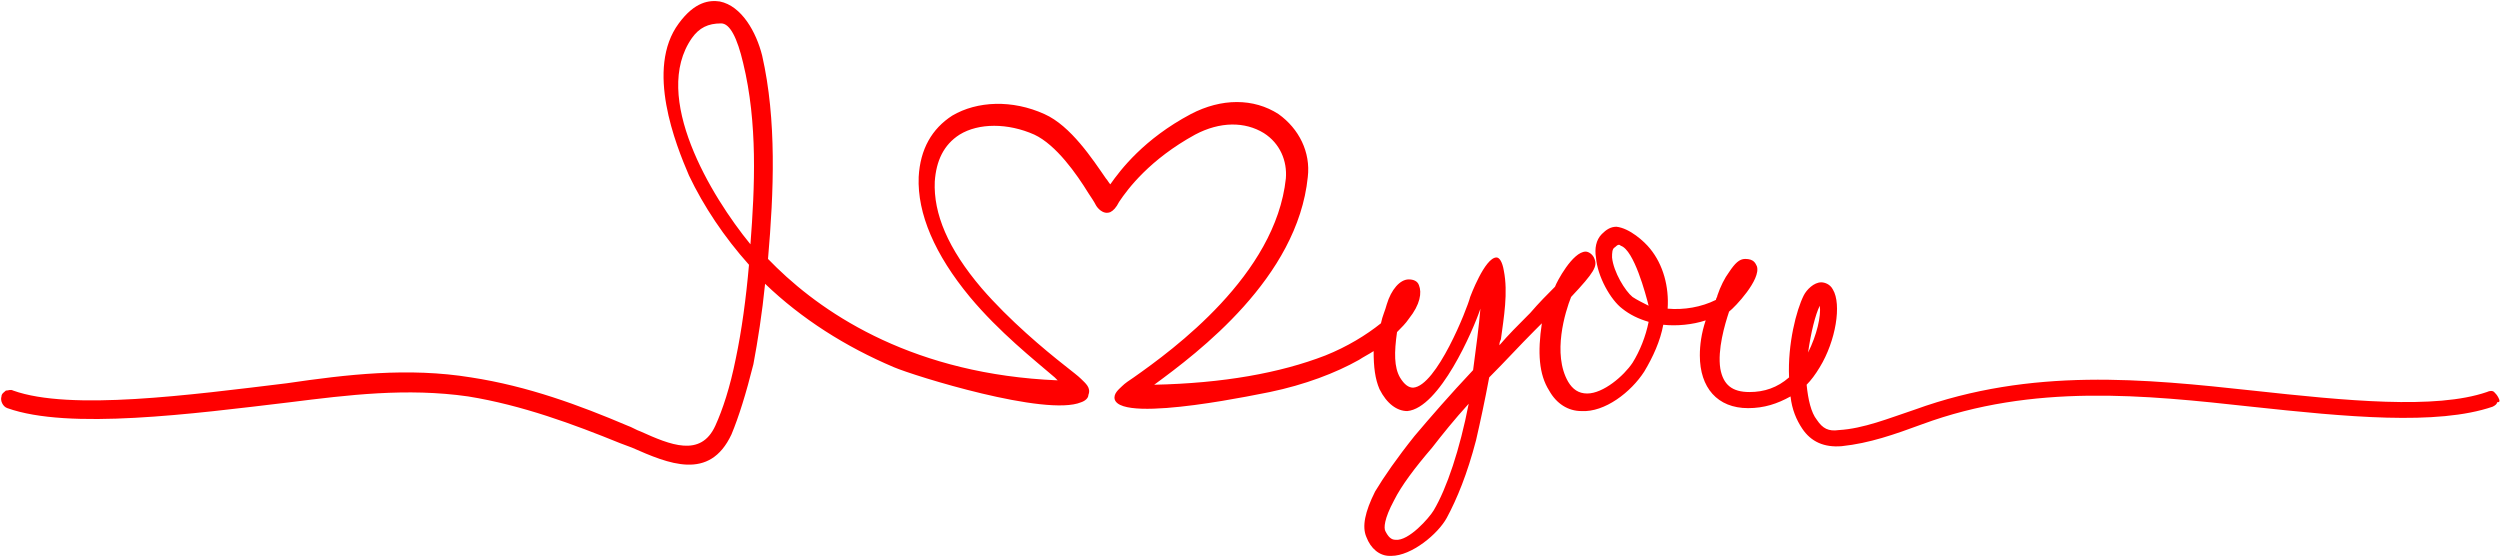 <?xml version="1.0" encoding="UTF-8" standalone="no"?><svg xmlns="http://www.w3.org/2000/svg" xmlns:xlink="http://www.w3.org/1999/xlink" fill="#ff0000" height="38" preserveAspectRatio="xMidYMid meet" version="1" viewBox="14.5 18.3 170.9 38.0" width="170.9" zoomAndPan="magnify"><g id="change1_1"><path d="M185.3,45.5c-0.1-0.2-0.2-0.3-0.3-0.4c-0.1-0.1-0.3-0.1-0.5,0c-3.5,1.2-9.6,0.6-16-0.1c-7.4-0.8-15.1-1.6-23.1,1.3 c-1.8,0.6-3.5,1.3-5.2,1.4c-0.7,0.1-1.1-0.1-1.5-0.7c-0.4-0.5-0.6-1.4-0.7-2.4c0.3-0.3,0.6-0.7,0.9-1.2c1.1-1.8,1.5-4.3,0.9-5.3 c-0.2-0.4-0.6-0.5-0.8-0.5c-0.5,0-1,0.5-1.2,0.9c-0.5,1-1.1,3.3-1,5.6c-0.8,0.7-1.7,1-2.7,1c-1.2,0-1.8-0.5-2-1.6 c-0.2-1.3,0.3-3,0.6-3.9c0.4-0.3,2.2-2.2,1.9-3.1c-0.1-0.2-0.2-0.5-0.8-0.5c-0.4,0-0.7,0.3-1.1,0.9c-0.3,0.4-0.6,1-0.8,1.6 c0,0.1-0.1,0.2-0.1,0.3c-1,0.5-2.2,0.7-3.3,0.6c0.1-1.5-0.3-3-1.2-4.1c-0.4-0.5-1.4-1.4-2.3-1.5c-0.4,0-0.7,0.2-1,0.5 c-0.4,0.4-0.5,1-0.4,1.6c0.1,1.3,1,2.9,1.8,3.5c0.5,0.4,1.1,0.7,1.8,0.9c-0.2,1-0.6,2-1.1,2.8c-0.6,0.9-2,2.1-3.1,2.1 c-0.6,0-1-0.3-1.3-0.8c-1.1-1.9-0.2-4.8,0.2-5.8c1.6-1.7,1.8-2.1,1.6-2.6c-0.1-0.3-0.4-0.5-0.6-0.5c-0.9,0-2,2.1-2.1,2.4 c-0.5,0.5-1.1,1.1-1.7,1.8l-0.2,0.2c-0.6,0.6-1.3,1.3-1.9,2c0-0.1,0-0.2,0.1-0.4c0.2-1.5,0.5-3.2,0.2-4.7c-0.1-0.6-0.3-0.9-0.5-0.9 c-0.8,0-1.8,2.7-1.8,2.7c-0.2,0.8-2.3,6.1-3.9,6.2c-0.3,0-0.6-0.2-0.9-0.7c-0.4-0.7-0.4-1.7-0.2-3.1c0.3-0.3,0.6-0.6,0.8-0.9 c0.8-1,0.9-1.8,0.7-2.3c-0.1-0.3-0.4-0.4-0.7-0.4c-0.6,0-1.2,0.7-1.5,1.7c-0.1,0.4-0.3,0.8-0.4,1.3c-1,0.8-2.3,1.6-3.8,2.2 c-3.1,1.2-7,1.9-11.7,2c3-2.2,9.8-7.3,10.5-14.2c0.2-1.7-0.6-3.3-2-4.3c-1.7-1.1-3.9-1.1-6,0c-3.2,1.7-4.8,3.8-5.5,4.8 c-0.1-0.1-0.2-0.3-0.3-0.4c-0.9-1.3-2.4-3.6-4.2-4.4c-2.2-1-4.6-0.9-6.3,0.1c-1.4,0.9-2.2,2.3-2.3,4.2c-0.1,2.5,1.1,5.3,3.5,8.2 c2,2.4,4.4,4.3,5.8,5.5l0.2,0.2c-9.7-0.4-15.8-4.4-19.2-7.7c-0.2-0.2-0.4-0.4-0.6-0.6c0.4-4.6,0.6-9.5-0.4-13.9 c-0.4-1.6-1.4-3.4-2.9-3.7c-0.7-0.1-1.7,0-2.8,1.5c-2.3,3.1-0.2,8.3,0.7,10.4c1,2.1,2.4,4.2,4.1,6.1c-0.2,2.3-0.5,4.5-0.9,6.4 c-0.4,2-0.9,3.5-1.4,4.6c-1,2.2-3.1,1.3-5.1,0.4c-0.3-0.1-0.6-0.3-0.9-0.4c-3.3-1.4-6.8-2.7-10.7-3.3c-4.3-0.7-8.5-0.2-12.6,0.4 c-6.6,0.8-14.8,1.9-18.7,0.5c-0.2-0.1-0.3,0-0.5,0c-0.1,0.1-0.3,0.2-0.3,0.4c-0.1,0.3,0.1,0.7,0.4,0.8c4.2,1.5,12.6,0.4,19.3-0.4 c4-0.5,8-1,12.2-0.4c3.7,0.6,7.2,1.9,10.4,3.2c0.3,0.1,0.5,0.2,0.8,0.3c2.5,1.1,5.3,2.3,6.8-0.9c0.5-1.2,1-2.8,1.5-4.8 c0.3-1.6,0.6-3.5,0.8-5.5c2.5,2.4,5.5,4.3,8.8,5.7c1.4,0.6,10.4,3.4,12.8,2.4c0.3-0.1,0.5-0.3,0.5-0.5c0.2-0.5-0.2-0.8-0.5-1.1 c-0.2-0.2-0.6-0.5-1.1-0.9c-1.4-1.1-3.8-3.1-5.7-5.3c-2.3-2.7-3.3-5.1-3.2-7.3c0.1-1.4,0.6-2.5,1.7-3.2c1.3-0.8,3.3-0.8,5.1,0 c1.5,0.7,2.9,2.7,3.7,4c0.2,0.3,0.4,0.6,0.5,0.8c0.1,0.2,0.5,0.7,1,0.5c0.2-0.1,0.4-0.3,0.6-0.7c0.6-0.9,2.1-2.9,5.2-4.6 c1.7-0.9,3.4-0.9,4.7-0.1c1.1,0.7,1.6,1.9,1.5,3.1c-0.7,6.6-7.7,11.7-10.4,13.6c-0.3,0.2-0.6,0.4-0.8,0.6c-0.2,0.2-0.6,0.5-0.5,0.9 c0.5,1.7,10.5-0.5,10.6-0.5c2.4-0.5,4.5-1.3,6.1-2.2c0.3-0.2,0.7-0.4,1-0.6c0,1.1,0.1,1.9,0.4,2.6c0.5,1,1.2,1.5,1.9,1.5 c2.2-0.2,4.5-5.5,5-7c-0.1,1.2-0.3,2.7-0.5,4.2c-1.6,1.7-2.9,3.2-4,4.5c-1.2,1.5-2.1,2.8-2.7,3.8c-0.7,1.4-0.9,2.4-0.6,3.1 c0.3,0.8,0.9,1.3,1.6,1.3c0,0,0.1,0,0.1,0c1.4,0,3.2-1.5,3.8-2.6c0.7-1.3,1.4-3,2-5.3c0.3-1.3,0.6-2.7,0.9-4.3 c1.1-1.1,2.1-2.2,3.1-3.2l0.5-0.5c-0.3,2-0.2,3.5,0.5,4.6c0.5,0.9,1.3,1.4,2.2,1.4c1.6,0.1,3.4-1.3,4.3-2.7c0.6-1,1.1-2.1,1.3-3.2 c0.9,0.1,2,0,2.9-0.3c-0.3,0.9-0.4,1.7-0.4,2.4c0,2.2,1.2,3.6,3.3,3.6c1.1,0,2-0.3,2.9-0.8c0.1,0.9,0.4,1.6,0.8,2.2 c0.6,0.9,1.5,1.3,2.7,1.2c1.9-0.2,3.6-0.8,5.5-1.5c7.6-2.8,15.2-2,22.5-1.2c6.5,0.7,12.7,1.3,16.5,0c0.2-0.1,0.3-0.2,0.3-0.3 C185.4,45.8,185.4,45.7,185.3,45.5z M138.9,39.2c0.1,0.7-0.2,2-0.8,3.2C138.3,41,138.6,39.8,138.9,39.2z M127.2,39.2 c-0.4-0.2-0.8-0.4-1.1-0.6c-0.5-0.4-1.3-1.7-1.4-2.7c0-0.3,0-0.6,0.2-0.7c0.2-0.2,0.3-0.2,0.4-0.1C126.2,35.4,127,38.4,127.2,39.2z M65.8,35c-2.7-3.3-6.8-10.1-4-14.1c0.5-0.7,1.1-1,2-1c0.6,0,1.1,1,1.5,2.7C66.3,26.7,66.1,31.1,65.8,35z M114.9,45.9 c-0.6,3.1-1.5,5.8-2.4,7.3c-0.3,0.5-1.7,2.1-2.6,2c-0.3,0-0.5-0.2-0.7-0.6c-0.1-0.2-0.1-0.8,0.6-2.1c0.5-1,1.4-2.2,2.6-3.6 C113.1,48,113.9,47,114.9,45.9z"/></g></svg>